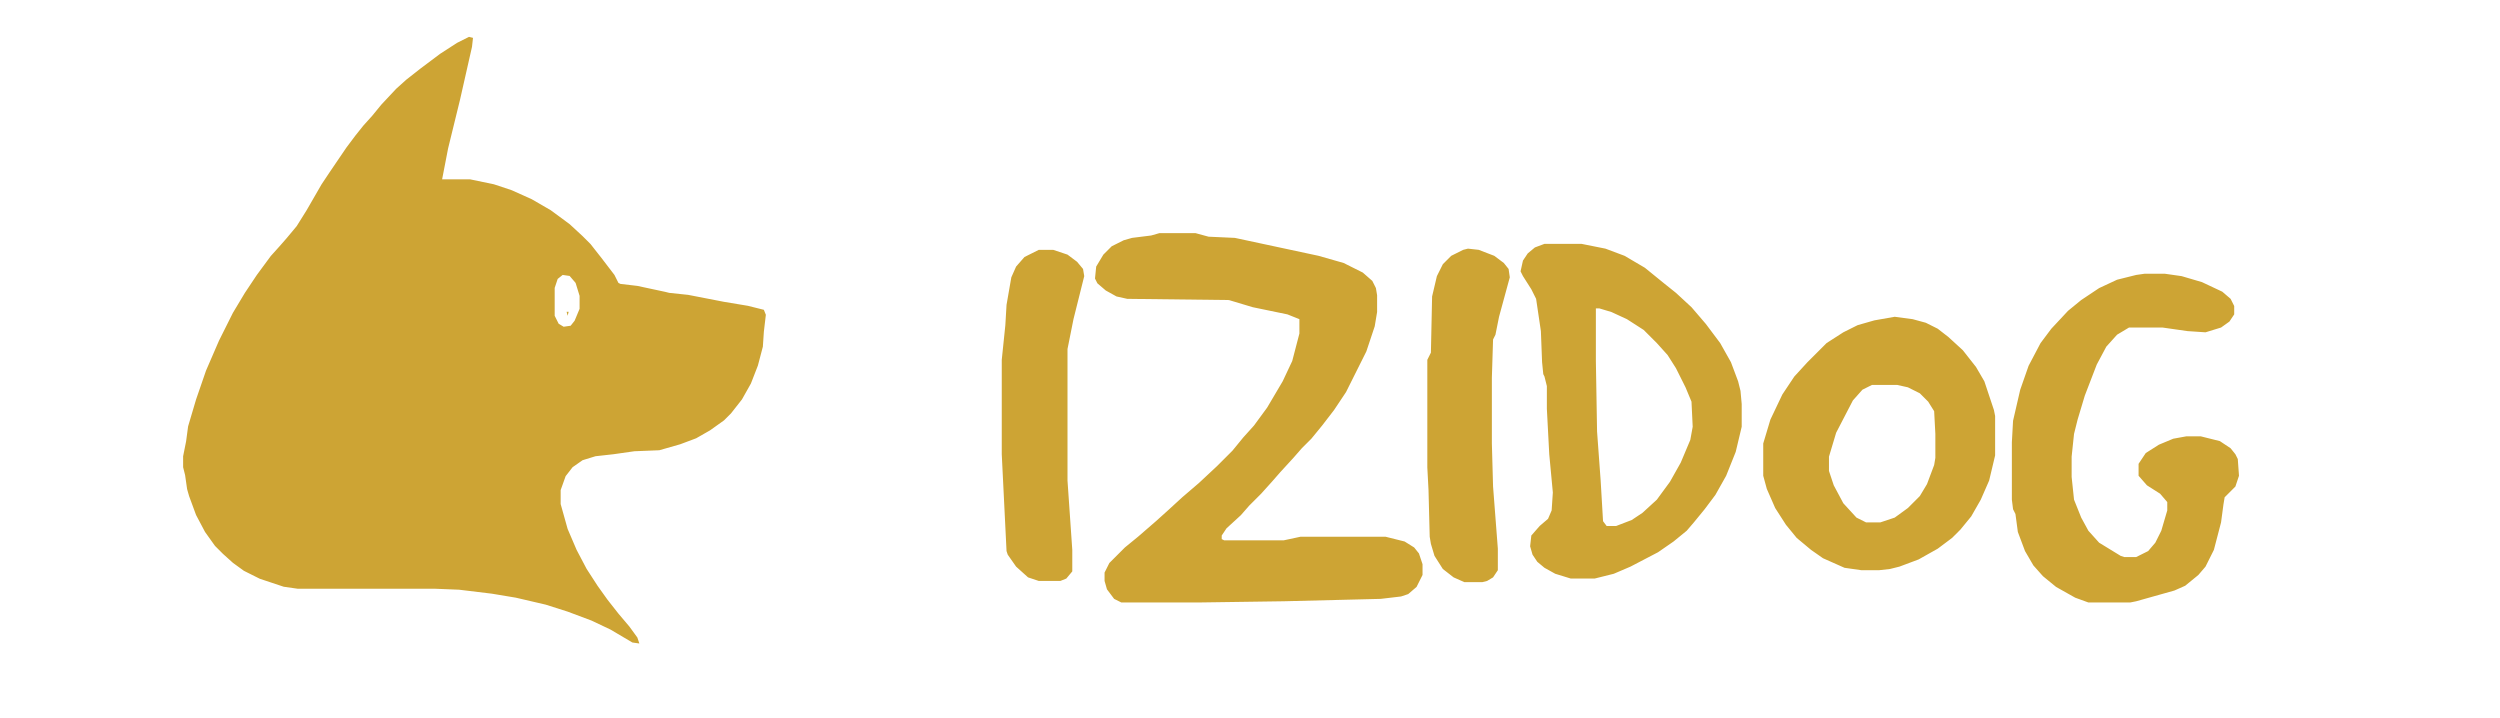 <svg viewBox="0 0 2448 721" width="543" height="156" xmlns="http://www.w3.org/2000/svg"><path d="M440 37l4 1-1 9-12 53-12 49-6 31h28l24 5 18 6 20 9 19 11 19 14 13 12 8 8 11 14 13 17 4 8 2 1 17 2 28 6 4 1 19 2 36 7 24 4 16 4 2 5-2 17-1 15-5 19-7 18-9 16-11 14-7 7-14 10-14 8-16 6-21 6-25 1-21 3-18 2-13 4-10 7-7 9-5 14v14l7 25 9 21 10 19 11 17 10 14 11 14 11 13 8 11 2 6-7-1-22-13-19-9-24-9-22-7-30-7-24-4-33-4-25-1H268l-14-2-24-8-16-8-11-8-10-9-8-8-10-14-9-17-7-19-2-7-2-14-2-8v-11l3-15 2-15 8-27 10-29 13-30 14-28 12-20 12-18 14-19 9-10 7-8 10-12 10-16 15-26 8-12 17-25 9-12 8-10 9-10 9-11 15-16 10-9 14-11 20-15 17-11zm94 239l-5 4-3 9v28l4 8 5 3 7-1 4-5 5-12v-13l-4-13-6-7zm599.2-42h36l13.2 3.6 26.4 1.2 84 18 25.2 7.2 19.2 9.6 9.6 8.4 3.6 7.2 1.2 7.2v16.8l-2.4 14.4-8.4 25.2-20.4 40.8-12 18-12 15.6-10.8 13.2-9.6 9.6-8.4 9.6-13.2 14.4-8.4 9.6-10.8 12-12 12-8.4 9.6-14.4 13.2-4.8 7.2v3.6l2.4 1.2h60l16.8-3.6h85.2l19.2 4.8 9.6 6 4.8 6 3.6 10.8v10.8l-6 12-8.4 7.2-7.2 2.4-20.4 2.4-97.2 2.4-84 1.2h-79.2l-7.2-3.6-7.2-9.6-2.4-8.4v-8.4l4.8-9.6 15.6-15.6 13.2-10.8 18-15.6 12-10.8 14.4-13.2 16.8-14.4 18-16.8 15.6-15.6 10.8-13.2 10.8-12 13.2-18 15.6-26.4 9.6-20.4 7.2-27.6v-14.4l-12-4.8-34.8-7.2-24-7.2-102-1.2-10.8-2.4-10.8-6-8.4-7.2-2.4-4.8 1.2-12 7.2-12 8.4-8.4 12-6 8.4-2.4 19.2-2.4zm386.4 10.8h37.2l24 4.8 19.2 7.2 20.4 12 19.2 15.6 12 9.6 15.6 14.4 14.4 16.8 14.4 19.2 10.8 19.2 7.2 19.2 2.4 9.6 1.2 13.2v22.8l-6 25.2-9.6 24-10.8 19.2-10.8 14.4-10.8 13.2-7.2 8.4-13.2 10.8-15.6 10.8-27.6 14.4-16.8 7.2-19.2 4.8h-24l-15.6-4.8-10.8-6-7.2-6-4.8-7.2-2.4-8.4 1.2-10.8 8.4-9.6 8.4-7.2 3.6-8.4 1.2-18-3.6-38.4-2.4-45.6v-22.8l-2.4-9.6-1.2-2.4-1.2-12-1.2-31.2-4.8-32.4-4.8-9.6-8.4-13.2-2.4-4.8 2.4-10.8 4.8-7.2 7.2-6zm51.6 64.8v52.8l1.2 70.8 3.6 49.2 2.4 40.8 3.6 4.8h9.6l15.6-6 10.8-7.2 14.4-13.2 13.2-18 10.8-19.2 9.6-22.8 2.4-13.2-1.2-25.2-6-14.4-9.6-19.2-8.4-13.2-10.8-12-13.2-13.2-16.8-10.8-15.6-7.2-12-3.6zm550.8-34.8h20.4l16.8 2.4 20.4 6 20.4 9.6 8.4 7.2 3.6 7.2v8.4l-4.8 7.2-8.4 6-15.6 4.8-18-1.2-25.2-3.6h-33.6l-12 7.2-10.8 12-9.6 18-12 31.2-7.2 24-3.6 14.4-2.4 22.8v20.4l2.4 22.8 7.2 18 7.2 13.2 10.8 12L2098 558l3.6 1.2h12l12-6 7.2-8.4 6-12 6-20.4V504l-7.2-8.4-13.2-8.4-8.4-9.6v-12l7.2-10.8 13.2-8.4 14.4-6 13.2-2.4h14.4l19.2 4.8 10.8 7.2 4.8 6 2.4 4.8 1.2 16.8-3.6 10.8-10.8 10.8-1.2 7.2-2.4 18-7.2 27.6-8.4 16.8-7.2 8.4-13.2 10.8-10.8 4.8-38.4 10.8-6 1.2h-42l-13.2-4.8-19.2-10.8-13.2-10.8-9.6-10.8-8.4-14.4-7.2-19.2-2.4-18-2.4-4.8-1.2-9.6V444l1.2-21.6 7.2-31.2 8.4-24 12-22.8 10.8-14.4 16.8-18 13.2-10.8 18-12 18-8.4 19.2-4.8zM1871.2 318l18 2.4 13.2 3.6 12 6 10.8 8.4 14.4 13.2 13.2 16.8 8.4 14.4 9.6 28.8 1.2 6v39.6l-6 25.2-8.4 19.2-9.6 16.8-10.8 13.2-8.4 8.4-14.4 10.8-19.2 10.8-19.2 7.2-9.6 2.4-10.8 1.2h-18l-16.8-2.4-21.6-9.6-12-8.4-14.4-12-10.8-13.2-10.8-16.8-8.4-19.2-3.6-13.2v-32.4l7.2-24 12-25.2 12-18 13.2-14.4 19.2-19.2 16.8-10.8 14.4-7.2 16.8-4.8zm-22.8 68.4l-9.6 4.8-9.6 10.8-16.8 32.4-7.2 24v14.4l4.8 14.4 9.6 18 13.2 14.4 9.6 4.8h14.4l14.4-4.8 13.2-9.6 12-12 7.2-12 7.2-19.2 1.2-7.2v-24l-1.2-22.8-6-9.6-8.4-8.4-12-6-10.8-2.4zM1012 250.8h14.4l14.4 4.8 9.6 7.2 6 7.2 1.2 7.2-10.8 43.2-6 30v132l4.8 69.6v21.6l-6 7.2-6 2.4H1012l-10.8-3.6-12-10.8-8.4-12-1.2-3.6-4.8-97.2v-94.8l3.6-34.8 1.2-20.4 4.8-27.6 4.8-10.8 8.4-9.6zm430.8-1.2l10.8 1.2 15.6 6 9.6 7.2 4.8 6 1.2 8.4L1474 318l-3.6 18-2.4 4.8-1.2 38.4v66l1.2 43.2 4.8 62.4v21.6l-4.8 7.2-6 3.6-4.8 1.2h-18l-10.8-4.8-10.8-8.4-8.4-13.2-3.6-12-1.2-7.2-1.2-46.8-1.2-22.8v-108l3.6-7.2 1.2-56.4 4.8-20.4 6-12 8.4-8.4 12-6z" fill="#cda434"/><path d="M538 313h2l-1 4z" fill="#cda434"/></svg>